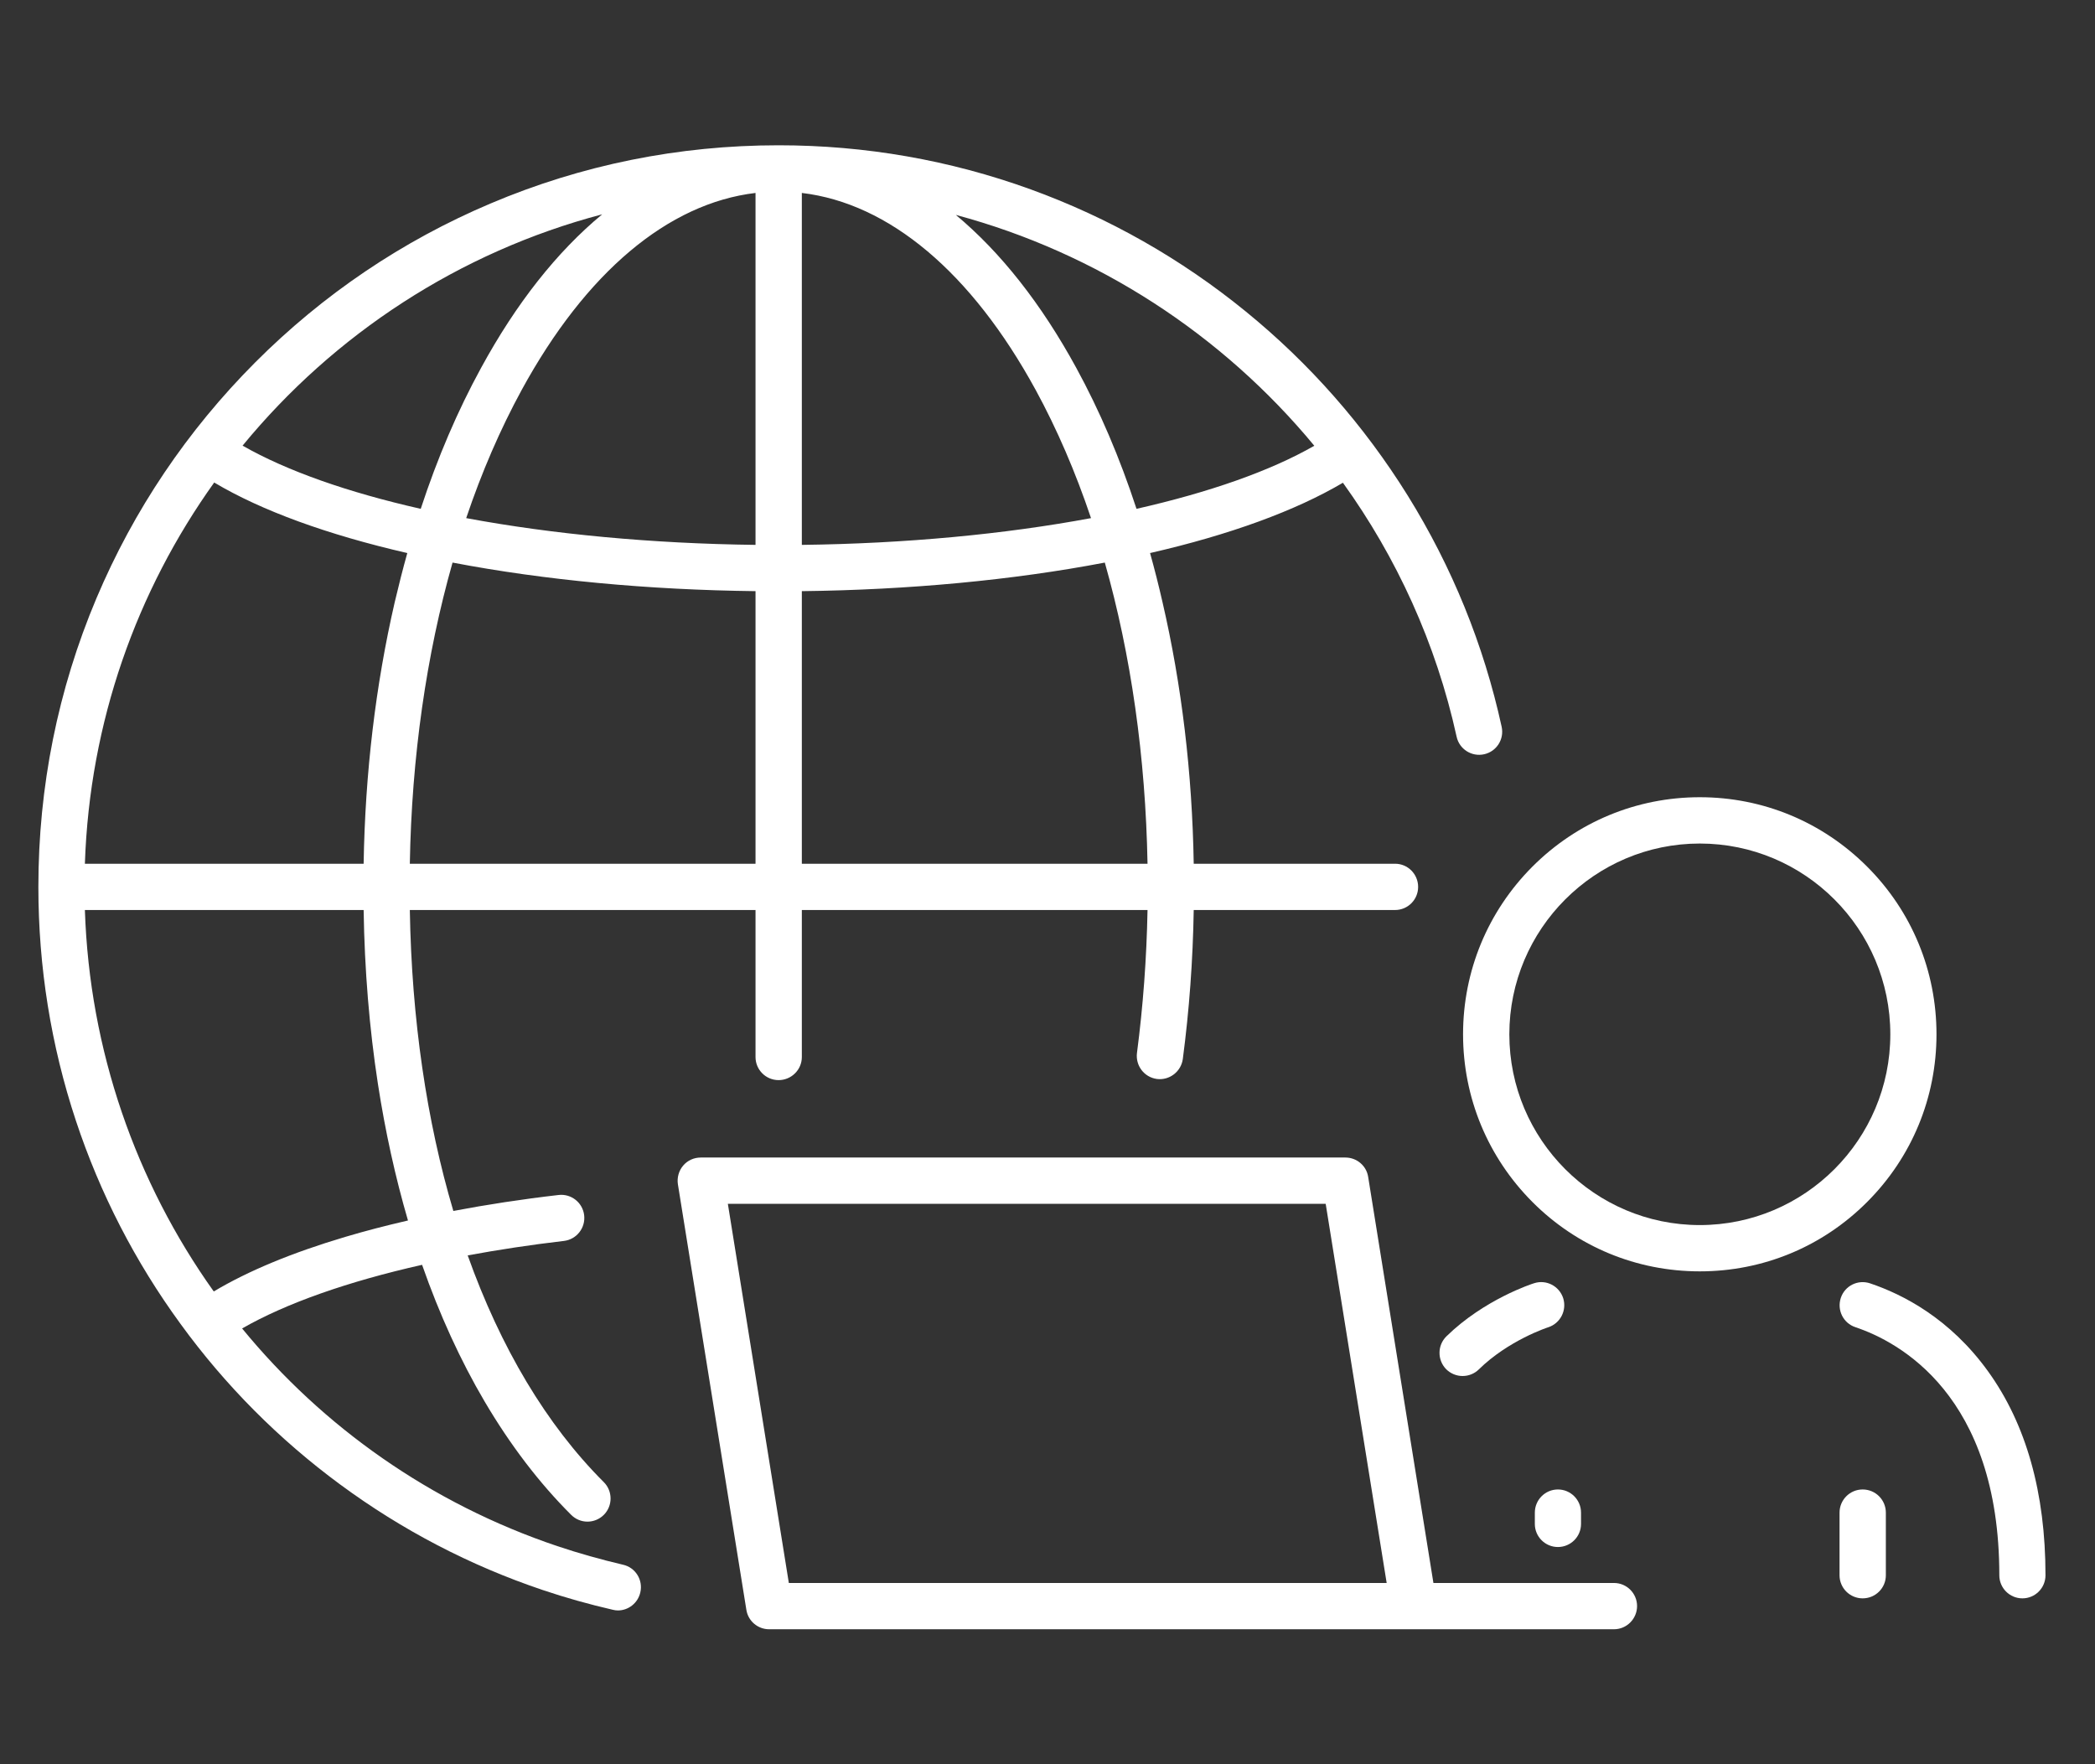 <?xml version="1.0" encoding="UTF-8"?> <svg xmlns="http://www.w3.org/2000/svg" xmlns:xlink="http://www.w3.org/1999/xlink" width="95" zoomAndPan="magnify" viewBox="0 0 71.25 60" height="80" preserveAspectRatio="xMidYMid meet"><rect x="0" y="0" width="71.25" height="60" fill="#333333" stroke="none"/> <defs> <clipPath id="id1"> <path d="M 1.293 4.941 L 52 4.941 L 52 55 L 1.293 55 Z M 1.293 4.941 " clip-rule="nonzero"></path> </clipPath> <clipPath id="id2"> <path d="M 23.043 39.34 L 55.684 39.34 L 55.684 55.41 L 23.043 55.41 Z M 23.043 39.34 " clip-rule="nonzero"></path> </clipPath> <clipPath id="id3"> <path d="M 62.547 43.59 L 69.566 43.59 L 69.566 54.375 L 62.547 54.375 Z M 62.547 43.59 " clip-rule="nonzero"></path> </clipPath> </defs> <g clip-path="url(#id1)"> <path fill="#ffffff" d="M 2.887 30.949 L 12.367 30.949 C 12.398 32.984 12.562 34.973 12.852 36.859 C 13.102 38.477 13.445 40.035 13.875 41.508 C 13.133 41.68 12.422 41.863 11.742 42.066 C 9.938 42.602 8.438 43.223 7.27 43.922 C 4.621 40.207 3.043 35.719 2.887 30.949 Z M 7.285 16.41 C 8.891 17.367 11.133 18.184 13.852 18.809 C 13.699 19.355 13.559 19.91 13.426 20.473 C 12.773 23.305 12.418 26.293 12.367 29.375 L 2.887 29.375 C 3.047 24.551 4.652 20.09 7.285 16.41 Z M 20.48 7.289 C 18.938 8.566 17.555 10.32 16.363 12.508 C 15.566 13.965 14.879 15.566 14.309 17.305 C 11.836 16.746 9.754 16.016 8.25 15.156 C 11.359 11.371 15.617 8.57 20.48 7.289 Z M 44.699 15.16 C 43.199 16.02 41.121 16.746 38.652 17.305 C 38.082 15.566 37.398 13.965 36.602 12.508 C 35.414 10.332 34.039 8.586 32.508 7.309 C 37.305 8.594 41.57 11.375 44.699 15.16 Z M 27.27 29.375 L 27.27 20.105 C 30.918 20.062 34.449 19.73 37.574 19.133 C 38.465 22.27 38.961 25.75 39.027 29.375 Z M 25.695 6.562 L 25.695 18.531 C 22.164 18.488 18.793 18.168 15.855 17.621 C 16.383 16.055 17.016 14.594 17.742 13.262 C 19.926 9.262 22.723 6.914 25.695 6.562 Z M 35.223 13.262 C 35.949 14.594 36.578 16.055 37.105 17.621 C 34.172 18.168 30.801 18.488 27.27 18.531 L 27.27 6.562 C 30.238 6.914 33.039 9.262 35.223 13.262 Z M 13.938 29.375 C 14 25.75 14.5 22.27 15.391 19.133 C 18.516 19.73 22.047 20.062 25.695 20.105 L 25.695 29.375 Z M 21.188 53.215 C 20.438 53.039 19.684 52.828 18.953 52.582 C 14.648 51.133 10.977 48.527 8.234 45.18 C 9.727 44.324 11.836 43.582 14.355 43.016 C 14.945 44.703 15.66 46.27 16.484 47.668 C 17.352 49.141 18.34 50.438 19.426 51.52 C 19.578 51.672 19.777 51.75 19.98 51.75 C 20.18 51.75 20.383 51.672 20.535 51.52 C 20.844 51.211 20.84 50.711 20.535 50.406 C 18.586 48.461 17.023 45.828 15.906 42.695 C 16.945 42.504 18.039 42.336 19.18 42.203 C 19.609 42.152 19.918 41.762 19.867 41.328 C 19.816 40.898 19.426 40.59 18.996 40.641 C 17.746 40.785 16.551 40.969 15.418 41.184 C 14.512 38.129 14 34.668 13.938 30.949 L 25.695 30.949 L 25.695 35.949 C 25.695 36.383 26.047 36.734 26.48 36.734 C 26.914 36.734 27.27 36.383 27.27 35.949 L 27.27 30.949 L 39.027 30.949 C 38.996 32.594 38.875 34.227 38.668 35.809 C 38.613 36.242 38.914 36.637 39.344 36.695 C 39.773 36.75 40.168 36.445 40.227 36.016 C 40.445 34.363 40.57 32.664 40.598 30.949 L 47.445 30.949 C 47.879 30.949 48.23 30.598 48.23 30.164 C 48.23 29.727 47.879 29.375 47.445 29.375 L 40.598 29.375 C 40.547 26.293 40.191 23.305 39.535 20.473 C 39.406 19.91 39.266 19.355 39.113 18.809 C 41.828 18.188 44.066 17.367 45.672 16.418 C 47.496 18.953 48.84 21.875 49.539 25.055 C 49.629 25.477 50.051 25.746 50.473 25.652 C 50.898 25.559 51.164 25.141 51.07 24.715 C 50.461 21.926 49.383 19.281 47.875 16.852 C 46.391 14.469 44.539 12.359 42.359 10.586 C 40.164 8.797 37.703 7.402 35.055 6.441 C 32.309 5.445 29.426 4.941 26.48 4.941 C 23.082 4.941 19.785 5.605 16.68 6.922 C 13.684 8.191 10.988 10.012 8.676 12.328 C 6.367 14.645 4.551 17.34 3.281 20.344 C 1.969 23.453 1.305 26.758 1.305 30.164 C 1.305 32.883 1.734 35.559 2.582 38.117 C 3.402 40.59 4.598 42.914 6.141 45.027 C 7.66 47.117 9.488 48.953 11.566 50.484 C 13.668 52.035 15.984 53.242 18.453 54.074 C 19.23 54.336 20.035 54.562 20.836 54.746 C 20.898 54.762 20.957 54.77 21.016 54.77 C 21.371 54.77 21.695 54.52 21.777 54.156 C 21.875 53.734 21.613 53.309 21.188 53.215 " fill-opacity="1" fill-rule="nonzero"></path> </g> <g clip-path="url(#id2)"> <path fill="#ffffff" d="M 26.828 53.836 L 24.754 40.941 L 45.086 40.941 L 47.16 53.836 Z M 54.891 53.836 L 48.75 53.836 L 46.531 40.027 C 46.473 39.645 46.141 39.367 45.758 39.367 L 23.832 39.367 C 23.602 39.367 23.383 39.465 23.234 39.641 C 23.086 39.816 23.02 40.051 23.055 40.277 L 25.383 54.746 C 25.441 55.129 25.773 55.41 26.156 55.41 L 54.891 55.41 C 55.324 55.41 55.676 55.055 55.676 54.621 C 55.676 54.188 55.324 53.836 54.891 53.836 " fill-opacity="1" fill-rule="nonzero"></path> </g> <path fill="#ffffff" d="M 52.176 43.641 C 52.109 43.66 50.48 44.188 49.191 45.449 C 48.883 45.754 48.879 46.25 49.18 46.562 C 49.336 46.719 49.539 46.797 49.742 46.797 C 49.941 46.797 50.141 46.723 50.293 46.574 C 51.297 45.586 52.625 45.148 52.652 45.141 C 53.066 45.008 53.293 44.566 53.164 44.152 C 53.031 43.738 52.59 43.508 52.176 43.641 " fill-opacity="1" fill-rule="nonzero"></path> <path fill="#ffffff" d="M 63.348 50.656 C 62.914 50.656 62.562 51.008 62.562 51.445 L 62.562 53.574 C 62.562 54.008 62.914 54.359 63.348 54.359 C 63.785 54.359 64.137 54.008 64.137 53.574 L 64.137 51.445 C 64.137 51.008 63.785 50.656 63.348 50.656 " fill-opacity="1" fill-rule="nonzero"></path> <path fill="#ffffff" d="M 52.199 51.445 L 52.199 51.828 C 52.199 52.262 52.551 52.613 52.984 52.613 C 53.418 52.613 53.77 52.262 53.77 51.828 L 53.77 51.445 C 53.77 51.008 53.418 50.656 52.984 50.656 C 52.551 50.656 52.199 51.008 52.199 51.445 " fill-opacity="1" fill-rule="nonzero"></path> <g clip-path="url(#id3)"> <path fill="#ffffff" d="M 67.609 46.633 C 66.316 44.84 64.715 44.02 63.598 43.645 C 63.188 43.508 62.742 43.727 62.605 44.141 C 62.469 44.555 62.688 45 63.102 45.137 C 64.57 45.629 67.996 47.438 67.996 53.574 C 67.996 54.008 68.348 54.359 68.781 54.359 C 69.215 54.359 69.566 54.008 69.566 53.574 C 69.566 50.77 68.91 48.434 67.609 46.633 " fill-opacity="1" fill-rule="nonzero"></path> </g> <path fill="#ffffff" d="M 57.809 41.664 C 54.238 41.664 51.332 38.754 51.332 35.176 C 51.332 31.598 54.238 28.688 57.809 28.688 C 61.383 28.688 64.289 31.598 64.289 35.176 C 64.289 38.754 61.383 41.664 57.809 41.664 Z M 65.859 35.176 C 65.859 33.023 65.023 30.996 63.5 29.473 C 61.98 27.953 59.961 27.113 57.809 27.113 C 55.66 27.113 53.637 27.953 52.117 29.473 C 50.598 30.996 49.758 33.023 49.758 35.176 C 49.758 37.328 50.598 39.355 52.117 40.879 C 53.637 42.402 55.66 43.238 57.809 43.238 C 59.961 43.238 61.98 42.402 63.5 40.879 C 65.023 39.355 65.859 37.328 65.859 35.176 " fill-opacity="1" fill-rule="nonzero"></path> </svg> 